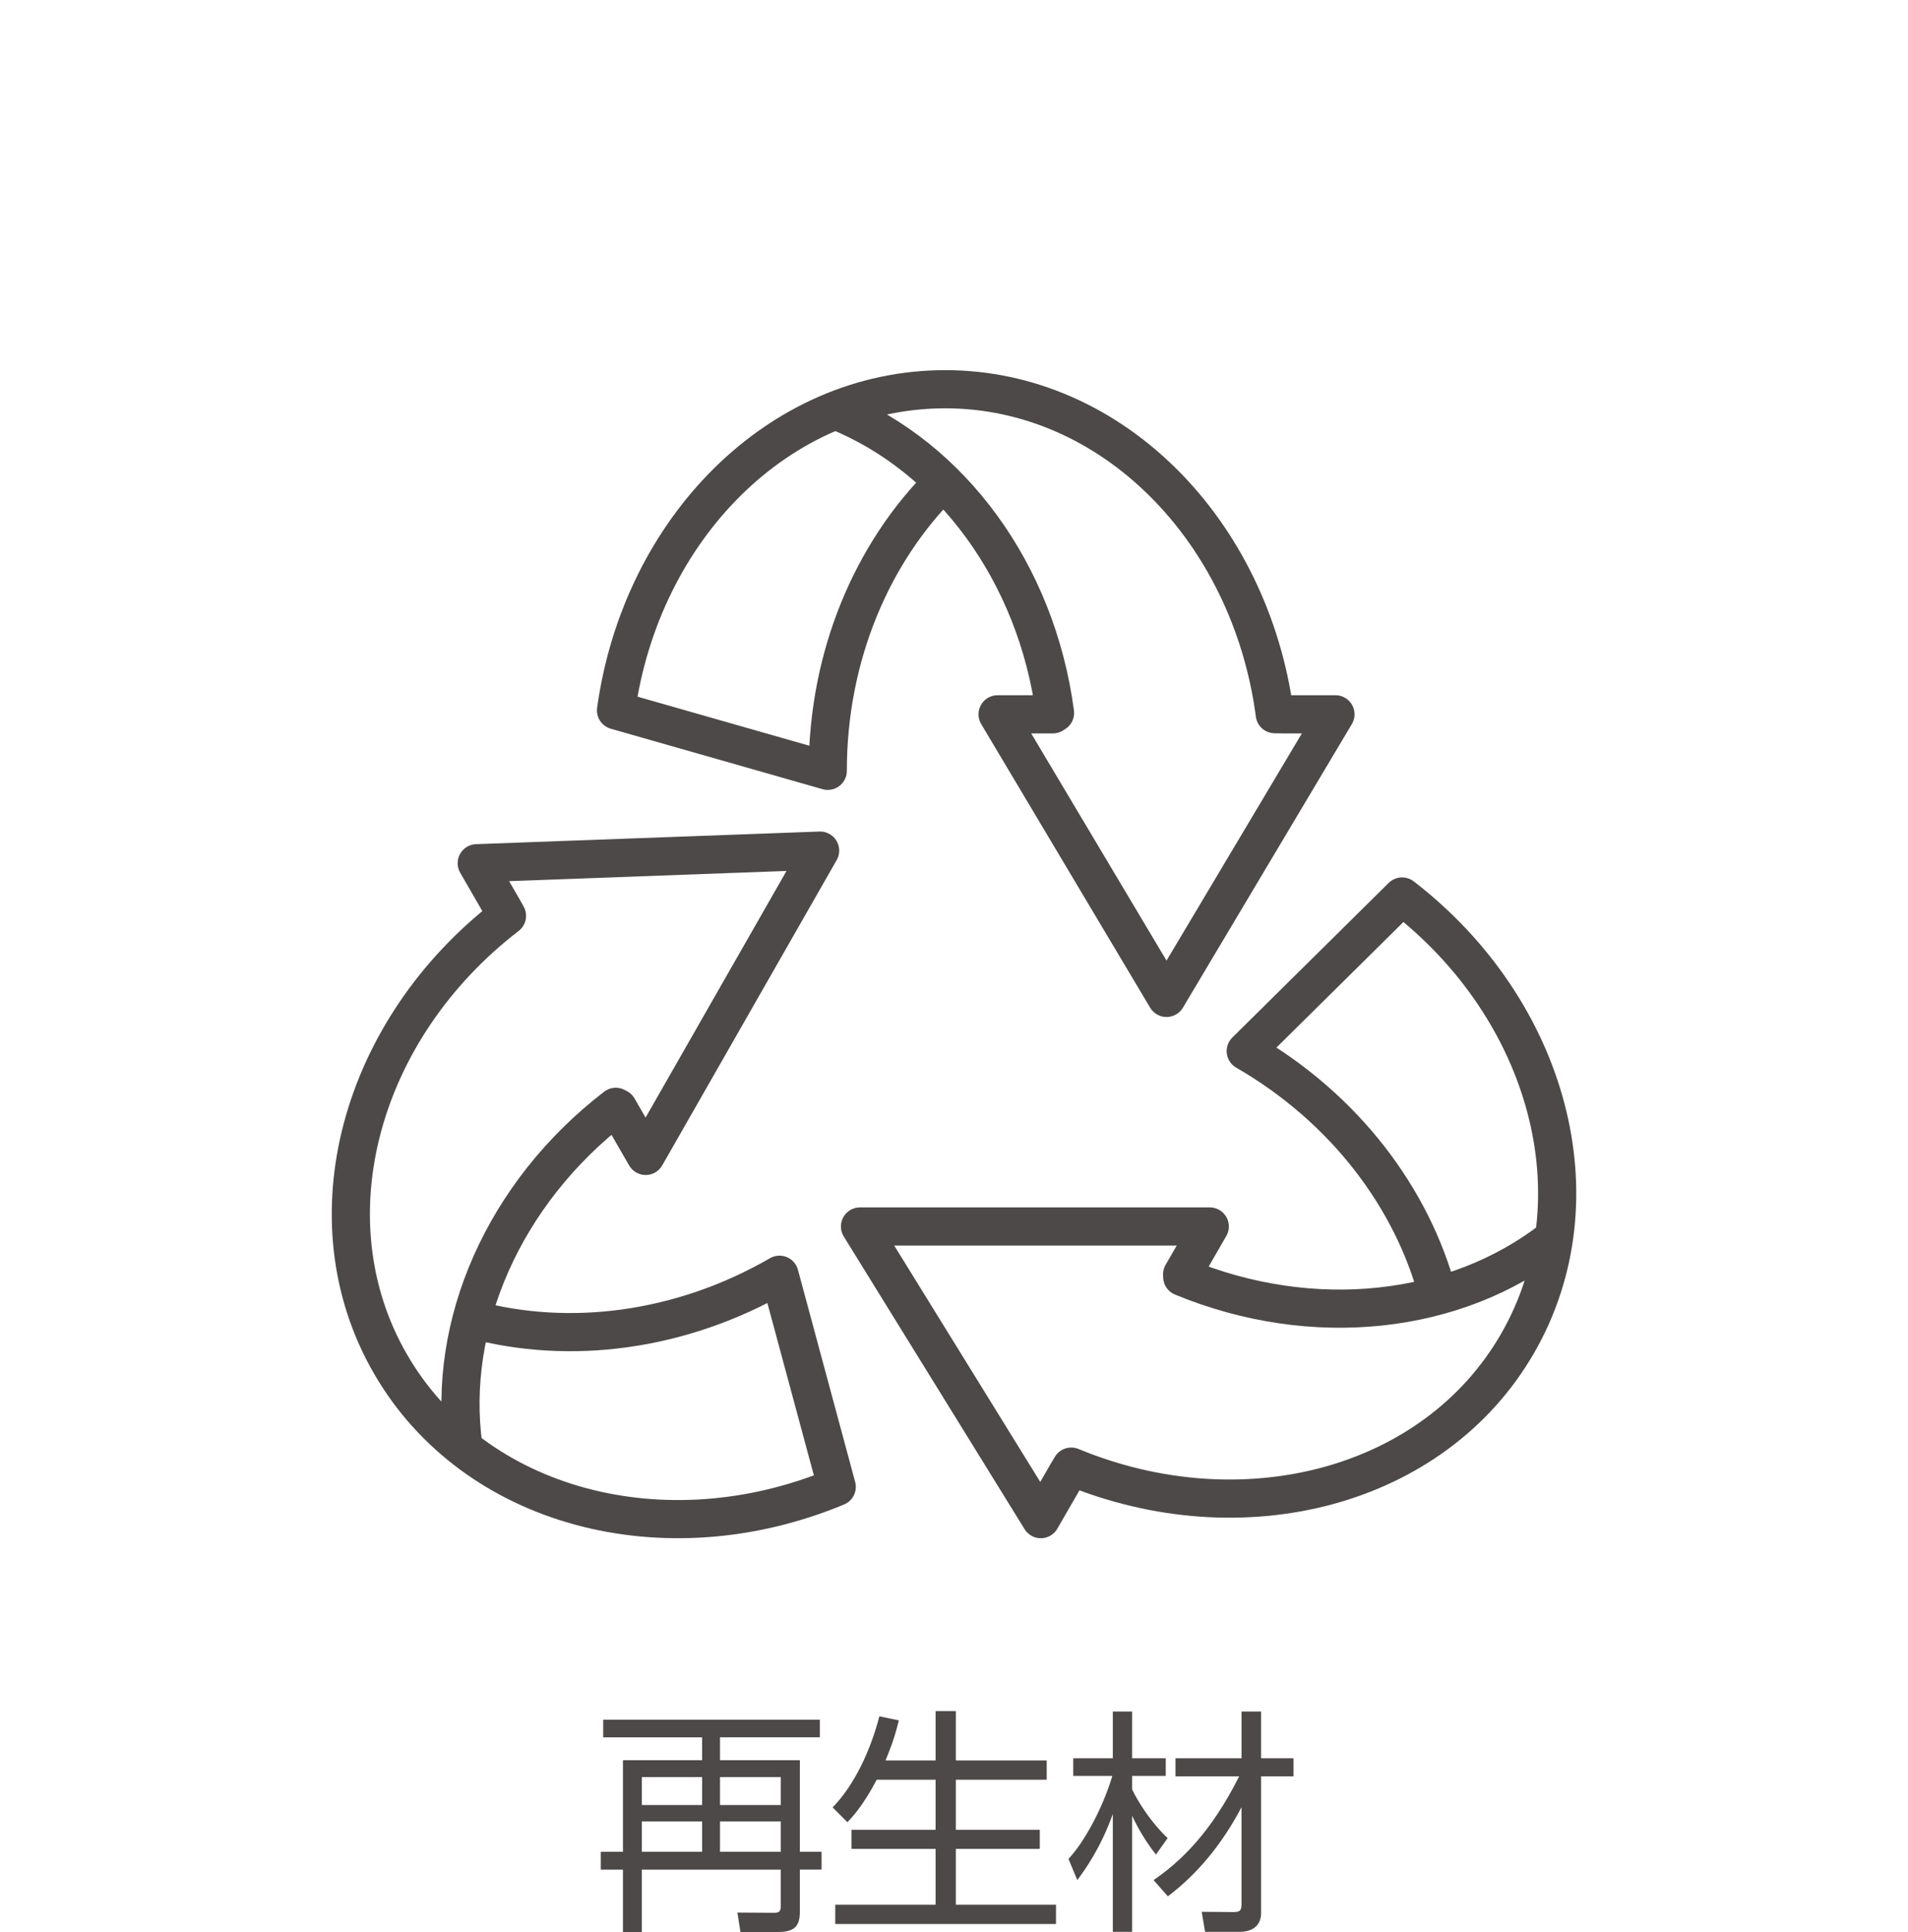 <?xml version="1.0" encoding="UTF-8"?>
<svg id="uuid-cacde592-5dc1-4fb2-82f5-9f8236751c3c" data-name="レイヤー 2" xmlns="http://www.w3.org/2000/svg" xmlns:xlink="http://www.w3.org/1999/xlink" viewBox="0 0 80 80.995">
  <defs>
    <clipPath id="uuid-0ee6fd8e-3b2a-49bb-a162-c3ac2488dfb9">
      <rect width="80" height="80" fill="none"/>
    </clipPath>
    <clipPath id="uuid-473cad0d-610c-4ae2-909f-e96427ae7ad8">
      <rect width="80" height="80" fill="none"/>
    </clipPath>
  </defs>
  <g id="uuid-2a06fd2f-ad58-4b94-a76e-0e6c076e9a32" data-name="design">
    <g>
      <path d="M34.377,72.83h-4.188v.959h3.348v3.838h.91v.75h-.91v1.77c0,.719-.34,.849-1.02,.849h-1.469l-.13-.819,1.529,.01c.22,0,.29-.05,.29-.289v-1.52h-5.827v2.618h-.79v-2.618h-.929v-.75h.929v-3.838h3.318v-.959h-4.147v-.739h9.085v.739Zm-4.938,1.669h-2.528v1.17h2.528v-1.17Zm0,1.859h-2.528v1.269h2.528v-1.269Zm3.299-1.859h-2.549v1.17h2.549v-1.17Zm0,1.859h-2.549v1.269h2.549v-1.269Z" fill="#4c4948"/>
      <path d="M39.228,73.8v-2.069h.85v2.069h3.809v.81h-3.809v2.099h3.519v.8h-3.519v2.339h4.198v.809h-9.255v-.809h4.207v-2.339h-3.527v-.8h3.527v-2.099h-2.469c-.569,1.079-1.009,1.549-1.229,1.778l-.62-.619c.939-.96,1.609-2.449,1.959-3.818l.819,.17c-.109,.42-.199,.81-.56,1.68h2.099Z" fill="#4c4948"/>
      <path d="M48.468,77.747c-.569-.709-.949-1.509-.999-1.629v4.867h-.81v-4.938c-.53,1.47-1.18,2.35-1.489,2.769l-.37-.89c.61-.639,1.409-2.038,1.839-3.478h-1.639v-.739h1.659v-1.959h.81v1.959h1.409v.739h-1.409v.569c.239,.5,.77,1.359,1.489,2.039l-.49,.689Zm-.1,1.069c1.119-.77,2.389-1.959,3.588-4.348h-2.669v-.759h2.769v-1.959h.82v1.959h1.358v.759h-1.358v5.728c0,.669-.57,.789-.87,.789h-1.479l-.141-.839,1.31,.01c.26,0,.359-.03,.359-.32v-4.077c-.759,1.449-1.778,2.748-3.088,3.737l-.6-.68Z" fill="#4c4948"/>
    </g>
    <g clip-path="url(#uuid-0ee6fd8e-3b2a-49bb-a162-c3ac2488dfb9)">
      <g clip-path="url(#uuid-473cad0d-610c-4ae2-909f-e96427ae7ad8)">
        <path d="M39.507,20.247c-2.941,2.933-4.8,7.251-4.8,12.067l-8.878-2.534c1.061-7.631,6.836-13.463,13.802-13.463,7.003,0,12.803,5.932,13.819,13.623l.312,.005h2.232l-7.083,11.888-7.083-11.888h2.319l.089-.058c-.782-5.886-4.367-10.718-9.148-12.657" fill="none" stroke="#4c4948" stroke-linecap="round" stroke-linejoin="round" stroke-width="1.6"/>
        <path d="M19.834,55.315c4.011,1.081,8.68,.532,12.85-1.876l2.399,8.892c-7.179,2.99-15.207,.918-18.715-5.158-3.501-6.065-1.264-14.054,4.889-18.779l-.152-.273-1.116-1.933,14.397-.529-7.314,12.798-1.16-2.009-.094-.048c-4.706,3.62-7.099,9.141-6.387,14.251" fill="none" stroke="#4c4948" stroke-linecap="round" stroke-linejoin="round" stroke-width="1.6"/>
        <path d="M60.282,54.254c-1.069-4.014-3.88-7.783-8.05-10.19l6.556-6.482c6.137,4.727,8.334,12.687,4.836,18.745-3.501,6.065-11.54,8.122-18.708,5.156l-.16,.268-1.116,1.933-7.581-12.268h14.665s-1.159,2.008-1.159,2.008l.005,.106c5.489,2.266,11.466,1.577,15.535-1.594" fill="none" stroke="#4c4948" stroke-linecap="round" stroke-linejoin="round" stroke-width="1.6"/>
      </g>
    </g>
  </g>
</svg>